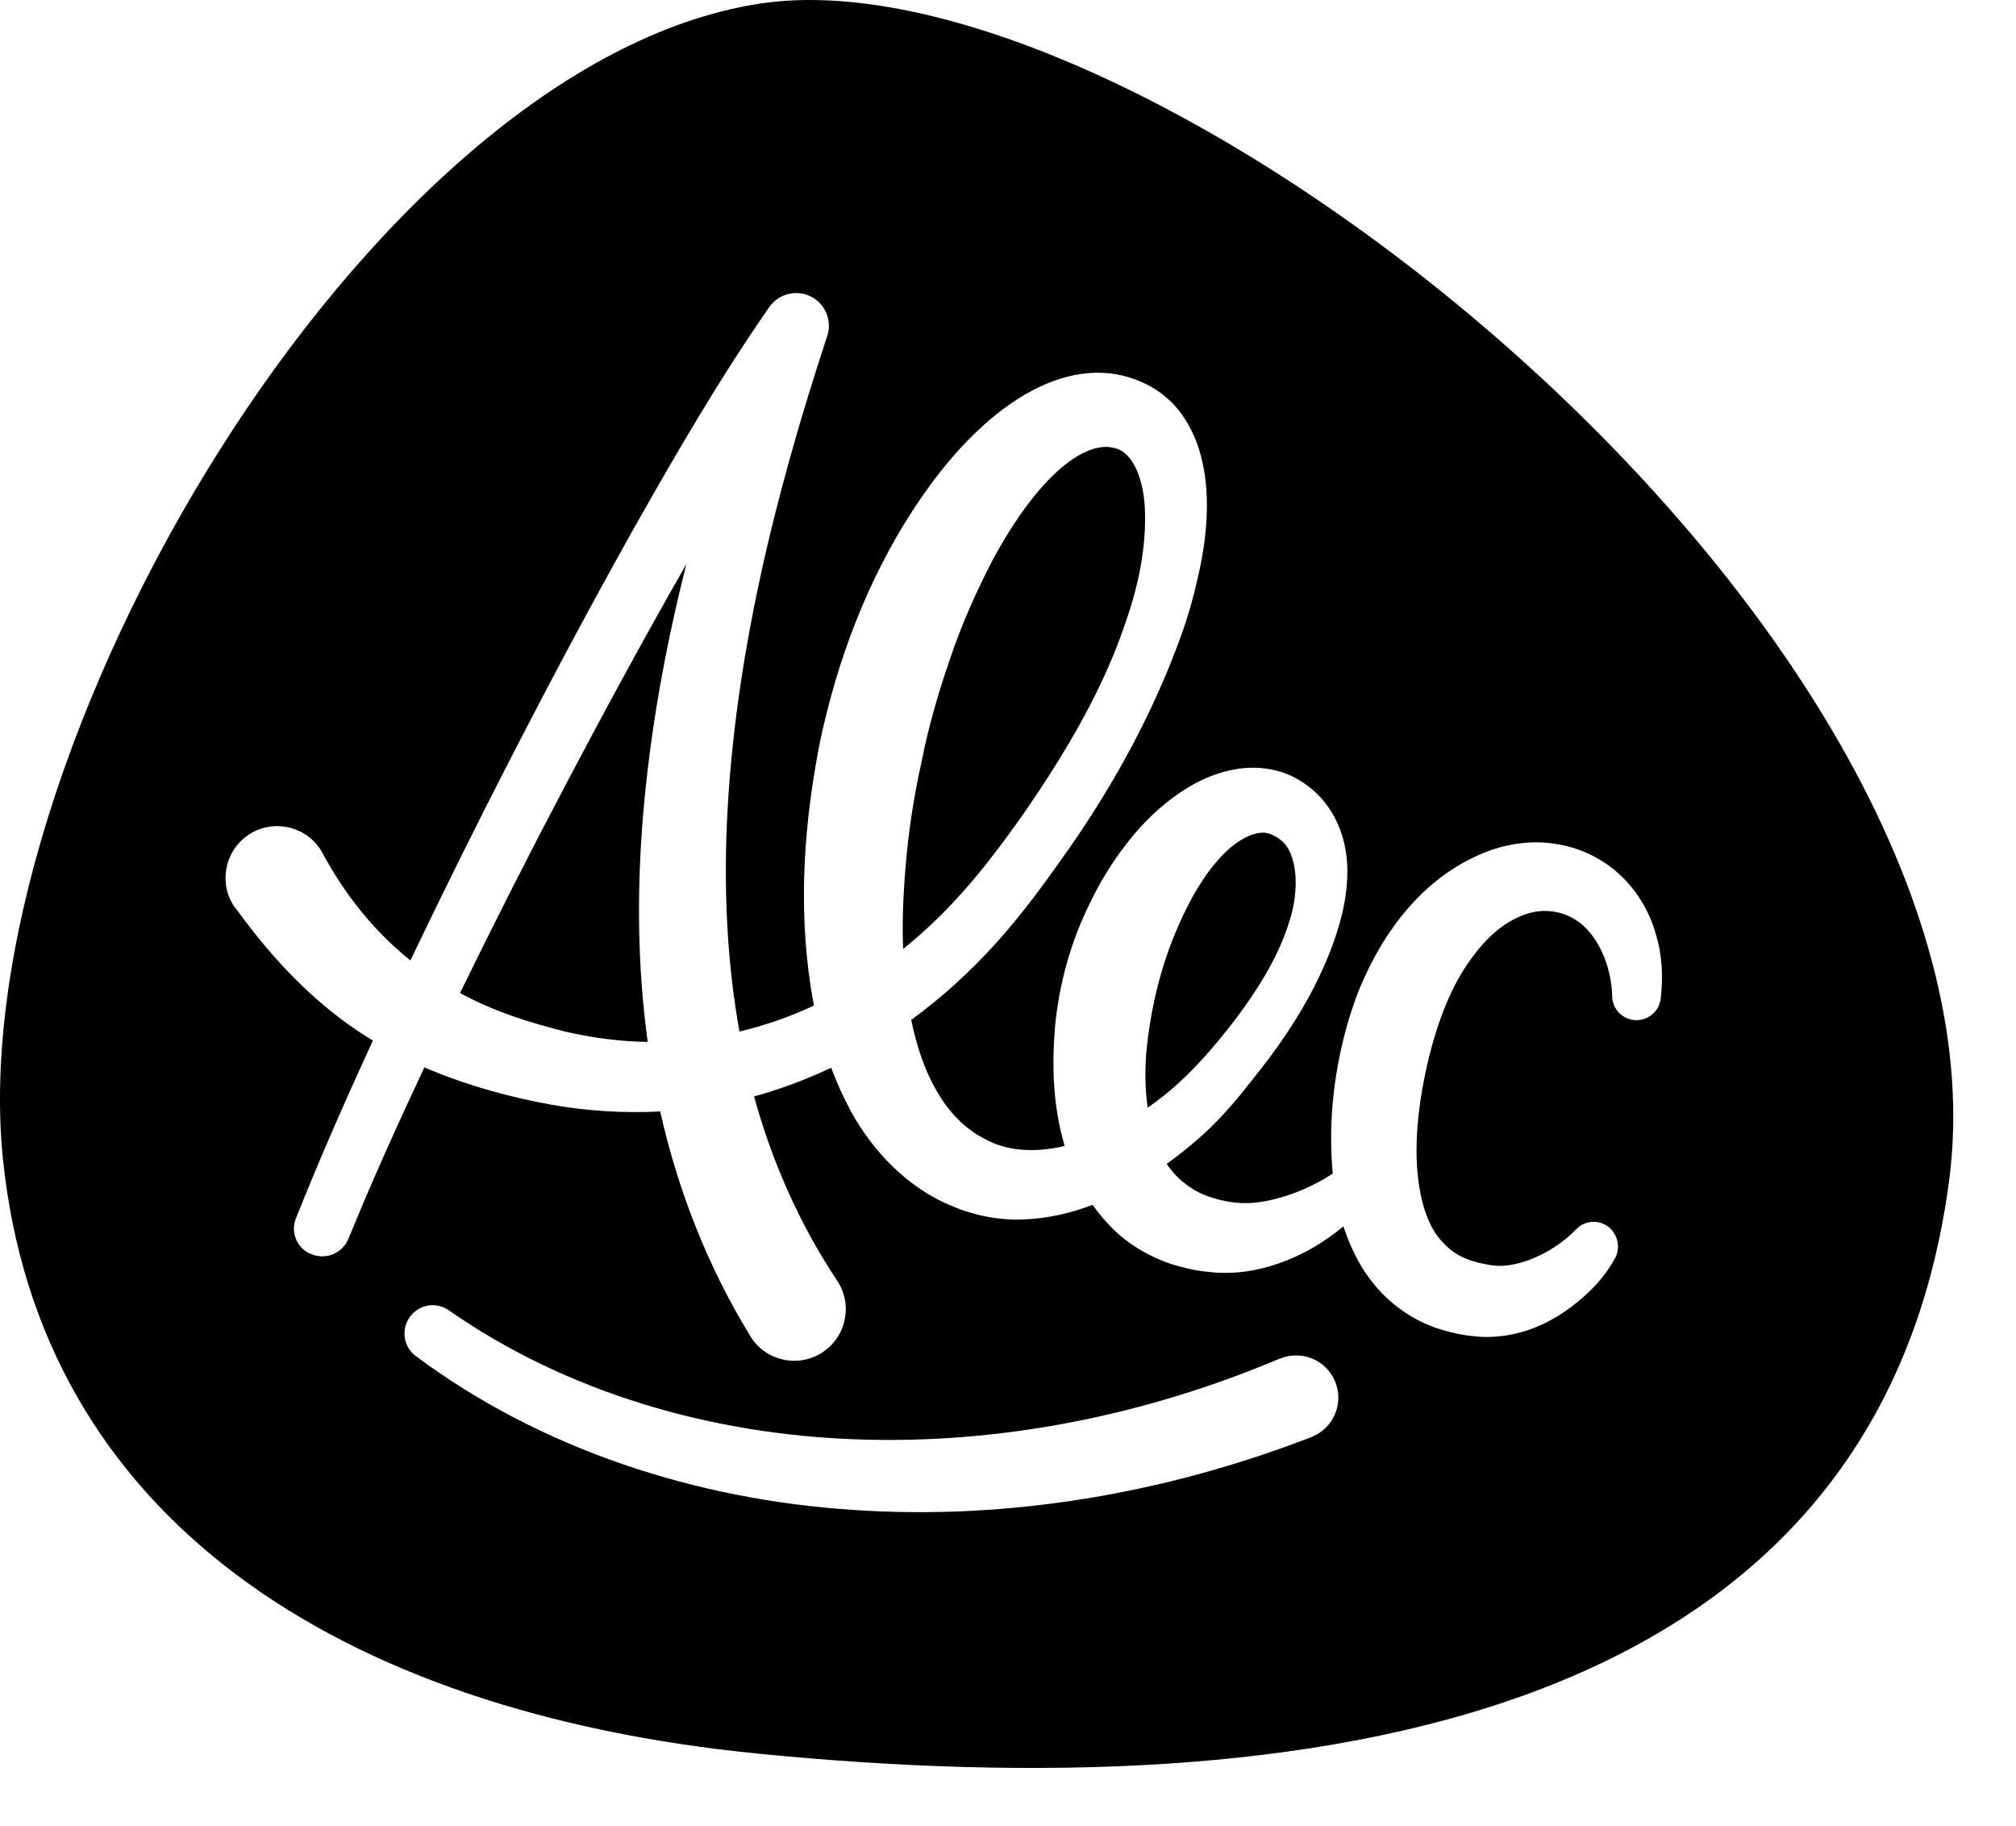 <svg width="138" height="125" viewBox="0 0 138 125" fill="none" xmlns="http://www.w3.org/2000/svg">
    <path fill-rule="evenodd" clip-rule="evenodd"
          d="M0.198 79.288C2.684 103.73 23.011 117.173 51.934 120.025C89.483 123.727 128.395 118.167 133.408 80.917C138.42 43.667 78.783 -3.932 51.934 0.259C25.084 4.449 -2.619 51.587 0.198 79.288ZM22.083 58.398C23.635 61.276 25.638 63.763 28.094 65.733C30.369 60.97 32.715 56.249 35.124 51.57C37.807 46.371 40.554 41.211 43.416 36.115C46.304 31.006 49.231 25.949 52.658 21.02C53.364 20.006 54.763 19.749 55.777 20.455C56.612 21.033 56.933 22.098 56.625 23.01L56.599 23.074C53.018 33.959 50.258 45.139 49.757 56.345C49.547 61.154 49.785 65.963 50.617 70.6C52.364 70.184 54.076 69.587 55.719 68.821C55.636 68.397 55.561 67.973 55.495 67.55C54.622 61.812 55.059 56.165 56.15 50.671C57.331 45.177 59.32 39.837 62.426 35.011C63.992 32.611 65.802 30.3 68.228 28.336C69.46 27.374 70.834 26.475 72.567 25.923C73.427 25.654 74.377 25.487 75.352 25.512C76.353 25.538 77.316 25.769 78.253 26.193C79.203 26.616 80.037 27.284 80.666 28.054C81.282 28.824 81.693 29.659 81.988 30.48C82.54 32.123 82.656 33.702 82.604 35.191C82.553 36.693 82.322 38.117 82.001 39.504C81.693 40.89 81.308 42.238 80.833 43.547C78.946 48.771 76.315 53.559 73.234 58C71.681 60.208 70.115 62.39 68.241 64.482C66.478 66.44 64.52 68.236 62.376 69.805C63.099 73.365 64.632 76.52 67.381 77.934C68.928 78.803 70.839 78.911 72.879 78.431C72.061 75.661 72.002 72.903 72.22 70.258C72.502 67.306 73.311 64.392 74.646 61.736C75.275 60.413 76.058 59.13 76.982 57.923C77.894 56.704 78.985 55.561 80.294 54.586C81.603 53.623 83.182 52.776 85.133 52.571C86.096 52.481 87.161 52.596 88.15 52.994C89.099 53.405 89.844 53.957 90.499 54.689C91.782 56.165 92.231 58.026 92.231 59.617C92.231 61.235 91.885 62.711 91.423 64.097C90.486 66.857 89.099 69.296 87.508 71.555C86.712 72.684 85.852 73.75 84.992 74.815C84.158 75.855 83.131 76.972 82.078 77.896C81.369 78.512 80.633 79.103 79.864 79.659C80.431 80.507 81.179 81.161 82.129 81.644C82.977 82.042 84.016 82.286 84.928 82.337C85.903 82.388 86.994 82.183 88.06 81.837C89.155 81.487 90.227 80.973 91.23 80.322C91.216 80.168 91.203 80.014 91.192 79.86C90.986 77.049 91.23 74.354 91.82 71.722C92.116 70.4 92.501 69.117 93.001 67.807C93.54 66.524 94.157 65.266 94.953 64.059C96.506 61.685 98.713 59.49 101.691 58.322C103.167 57.744 104.875 57.474 106.556 57.77C108.212 58.026 109.791 58.809 110.985 59.965C112.178 61.107 112.961 62.532 113.359 63.982C113.796 65.42 113.847 66.909 113.68 68.346C113.577 69.258 112.743 69.912 111.832 69.81C110.997 69.707 110.381 69.014 110.356 68.205V68.128C110.291 66.1 109.419 64.136 108.135 63.148C107.493 62.66 106.749 62.391 105.966 62.352C105.208 62.301 104.413 62.506 103.655 62.904C102.102 63.687 100.806 65.266 99.805 67.024C98.816 68.821 98.149 70.862 97.661 73.019C97.186 75.162 96.891 77.396 96.981 79.475C97.07 81.555 97.532 83.519 98.495 84.725C98.983 85.316 99.535 85.816 100.305 86.124C100.69 86.278 101.101 86.419 101.563 86.496C102.064 86.599 102.307 86.638 102.744 86.638C103.54 86.612 104.477 86.368 105.375 85.932C106.261 85.521 107.159 84.866 107.75 84.276L107.917 84.109C108.571 83.454 109.624 83.467 110.266 84.109C110.805 84.686 110.895 85.495 110.548 86.124C109.752 87.562 108.738 88.537 107.57 89.436C106.402 90.309 105.029 91.04 103.386 91.348C102.603 91.502 101.614 91.554 100.908 91.451C100.151 91.387 99.368 91.22 98.585 90.976C97.032 90.501 95.517 89.538 94.388 88.281C93.245 87.035 92.526 85.572 92.026 84.135C92.003 84.069 91.981 84.004 91.959 83.938C91.269 84.51 90.521 85.025 89.728 85.482C88.393 86.214 86.917 86.791 85.261 87.022C84.453 87.138 83.503 87.151 82.733 87.048C81.924 86.984 81.103 86.791 80.281 86.547C78.651 86.021 77.034 85.071 75.84 83.749C75.454 83.339 75.105 82.906 74.789 82.458L74.736 82.478C73.337 83.017 71.797 83.377 70.166 83.454C68.562 83.544 66.765 83.223 65.263 82.581C62.144 81.349 59.718 78.756 58.242 76.047C57.713 75.072 57.27 74.078 56.898 73.075C55.205 73.878 53.437 74.542 51.618 75.04C52.858 79.55 54.754 83.819 57.305 87.651C58.383 89.269 57.947 91.464 56.316 92.542C54.699 93.62 52.504 93.184 51.426 91.553C51.41 91.538 51.4 91.518 51.388 91.496C51.38 91.481 51.372 91.466 51.362 91.451L51.349 91.425C48.433 86.667 46.393 81.431 45.193 76.069C42.687 76.2 40.155 76.037 37.691 75.598C34.958 75.098 32.198 74.353 29.515 73.249C29.36 73.185 29.206 73.119 29.051 73.052C27.223 76.932 25.461 80.84 23.855 84.776L23.842 84.789C23.444 85.777 22.314 86.239 21.326 85.841C20.337 85.469 19.863 84.353 20.26 83.377C21.902 79.254 23.682 75.217 25.523 71.219C24.283 70.462 23.096 69.606 21.993 68.654C19.734 66.729 17.796 64.469 16.114 62.133L16.102 62.146C14.959 60.555 15.331 58.347 16.91 57.204C18.502 56.062 20.71 56.434 21.852 58.013C21.929 58.129 22.019 58.27 22.083 58.398ZM31.877 68.166C31.747 68.1 31.617 68.034 31.489 67.966C33.863 63.1 36.316 58.268 38.847 53.469C41.486 48.465 44.187 43.498 46.984 38.603C45.551 44.261 44.495 50.043 44.007 55.959C43.594 61.023 43.632 66.178 44.338 71.309C42.463 71.286 40.594 71.037 38.757 70.618C36.331 70.015 33.982 69.27 31.877 68.166ZM65.263 61.748C64.189 62.896 63.038 63.967 61.823 64.949C61.749 63.146 61.823 61.311 61.977 59.476C62.17 57.025 62.542 54.56 63.081 52.147C63.556 49.721 64.249 47.346 65.058 45.023C65.841 42.7 66.842 40.453 67.959 38.31C69.101 36.192 70.436 34.177 71.976 32.636C72.746 31.879 73.568 31.25 74.338 30.916C75.108 30.57 75.763 30.506 76.379 30.685C76.905 30.827 77.406 31.289 77.791 32.123C78.163 32.944 78.369 34.036 78.381 35.178C78.433 37.476 77.958 39.94 77.149 42.302C75.596 47.077 72.939 51.544 70.012 55.767C68.523 57.872 66.957 59.951 65.263 61.748ZM79.652 74.995C79.298 75.279 78.934 75.552 78.562 75.811C78.344 74.28 78.354 72.612 78.587 70.965C78.882 68.667 79.434 66.421 80.281 64.264C81.154 62.095 82.245 60.028 83.657 58.552C84.363 57.821 85.146 57.281 85.826 57.089C86.173 56.986 86.455 56.961 86.725 57.012C86.994 57.076 87.392 57.256 87.649 57.474C88.817 58.347 88.984 60.863 88.252 63.083C87.559 65.355 86.224 67.525 84.735 69.54C83.221 71.542 81.513 73.532 79.652 74.995ZM58.614 98.51C48.73 98.164 38.847 95.34 30.722 89.679C29.862 89.076 28.694 89.268 28.065 90.116C27.436 90.976 27.615 92.182 28.462 92.811C37.101 99.242 47.716 102.631 58.357 103.337C69.037 104.068 79.806 102.207 89.767 98.356C89.775 98.348 89.795 98.339 89.815 98.331C89.825 98.326 89.835 98.322 89.844 98.318C91.32 97.702 92 96.007 91.384 94.531C90.768 93.055 89.061 92.375 87.598 92.991H87.585C78.471 96.842 68.523 98.87 58.614 98.51Z"
          fill="black"/>
</svg>
